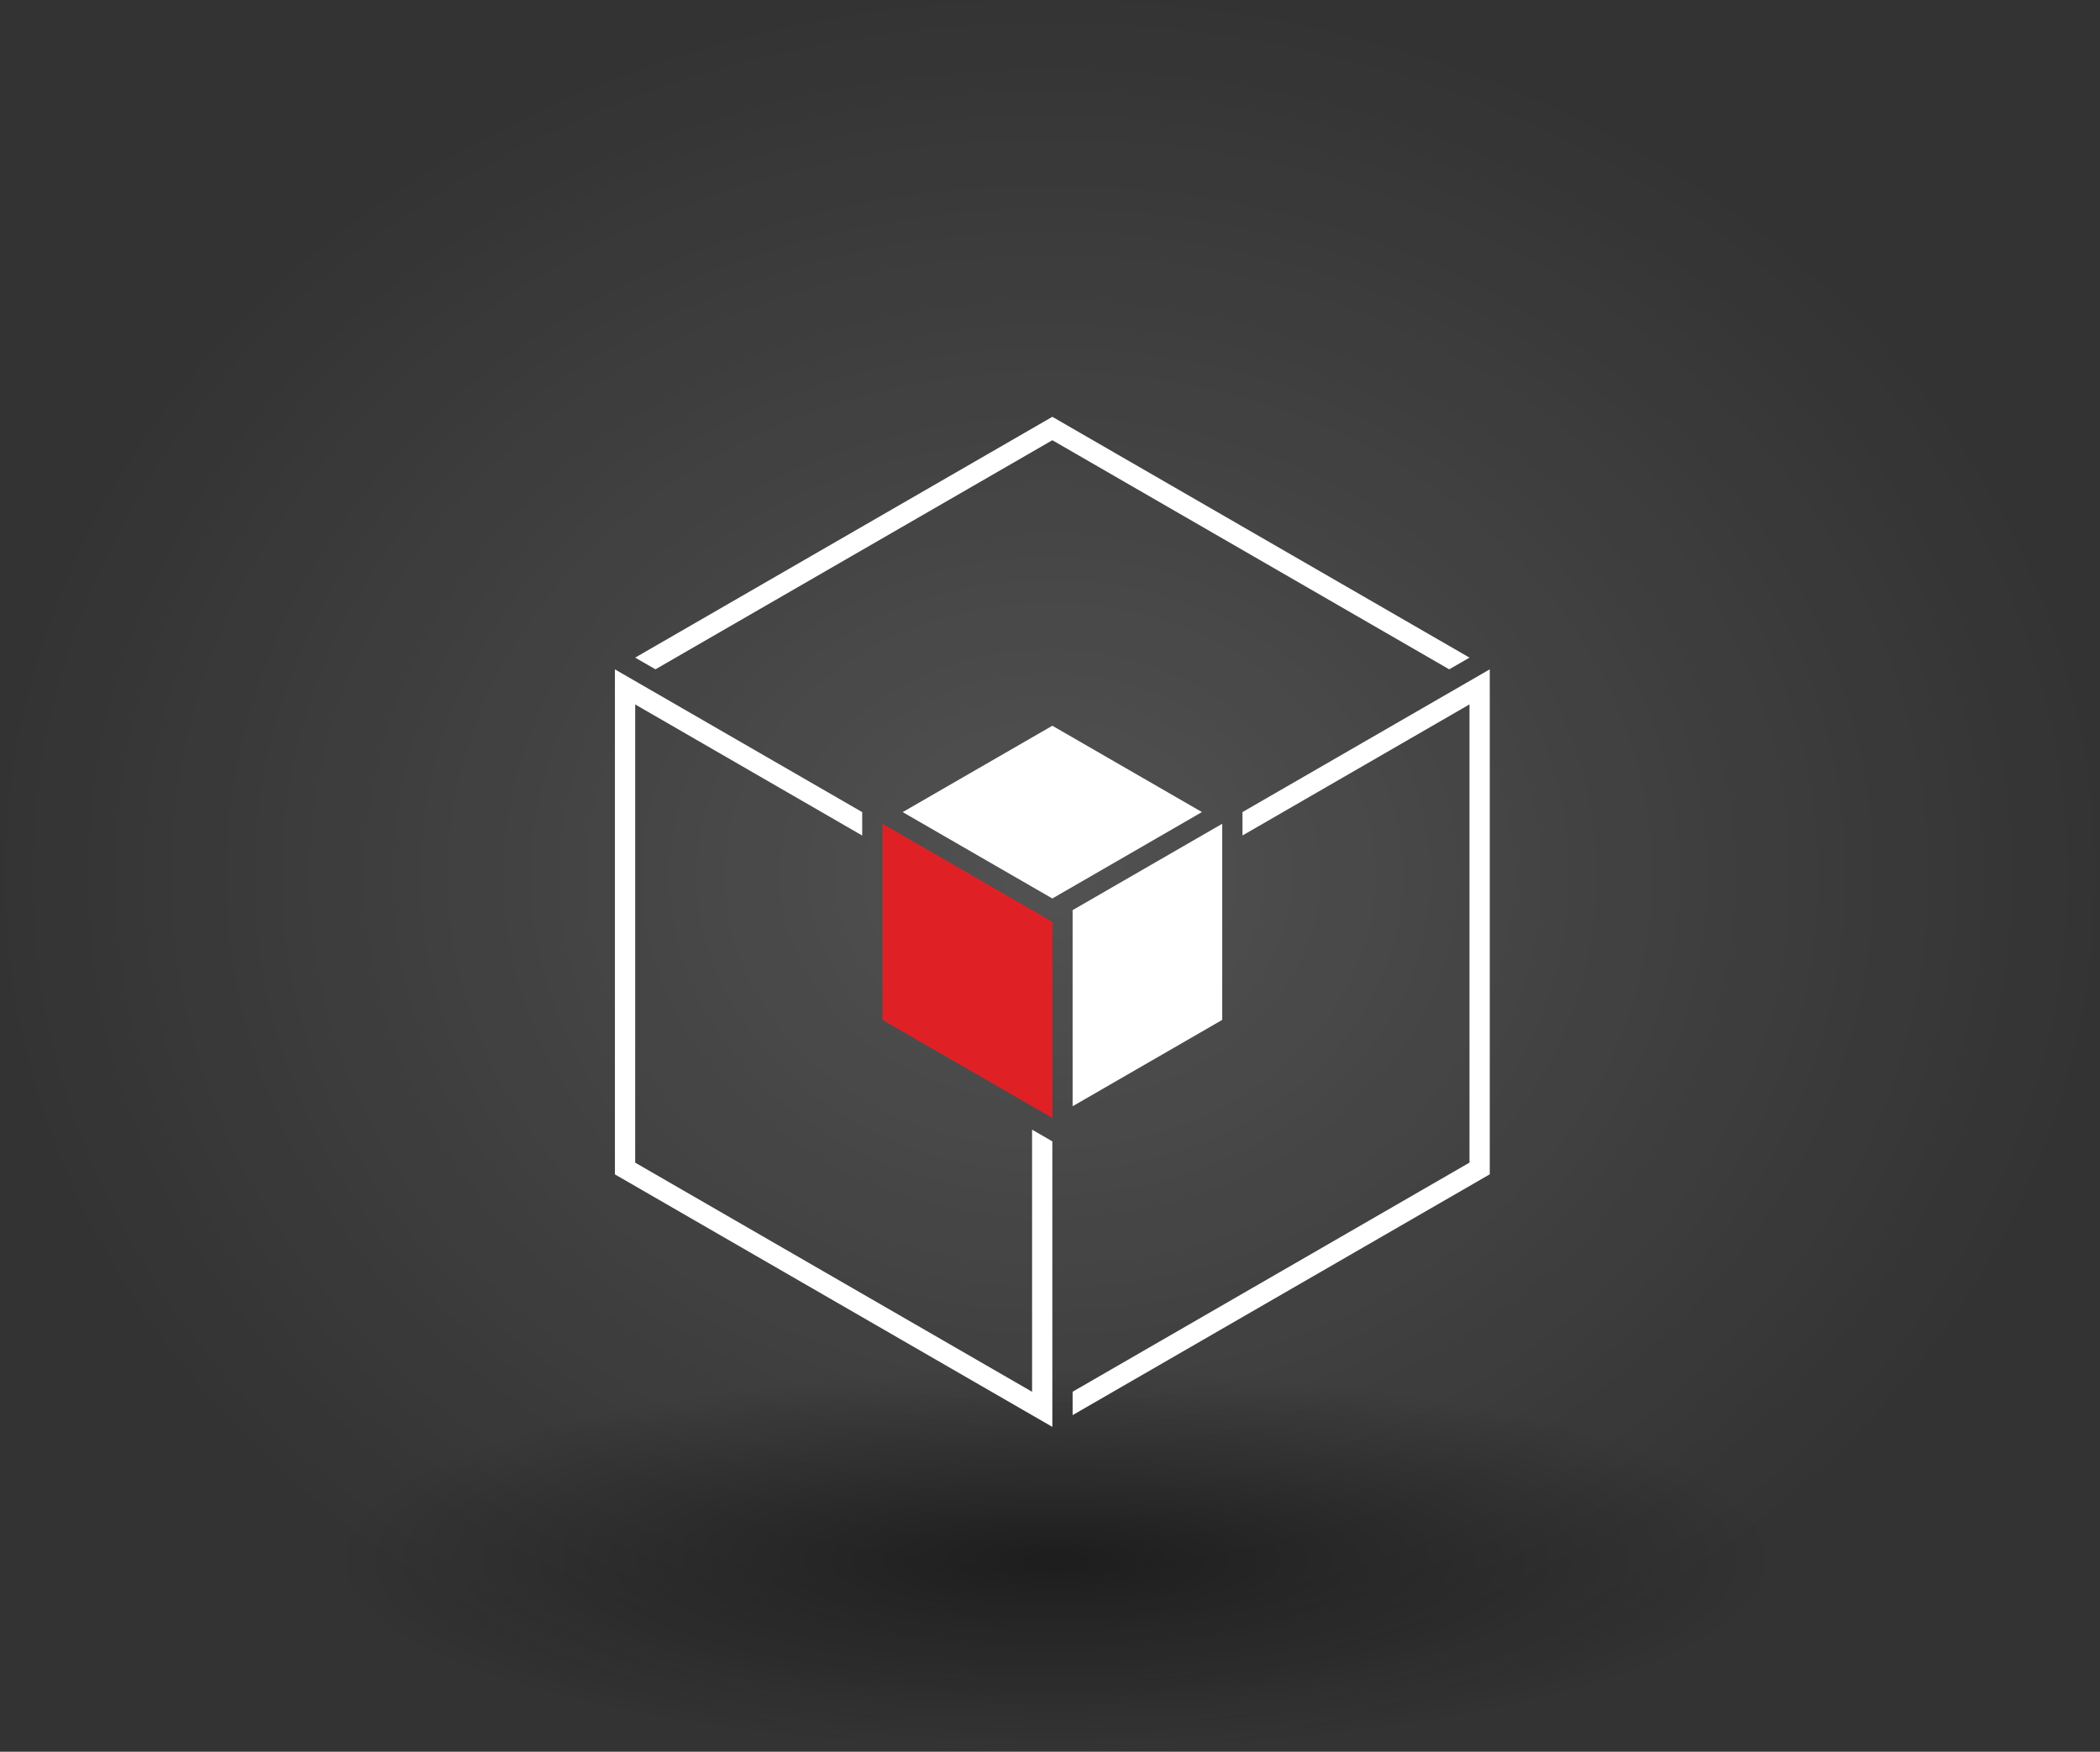 <svg xmlns="http://www.w3.org/2000/svg" xmlns:xlink="http://www.w3.org/1999/xlink" width="181" height="151" viewBox="0 0 181 151"><rect x="0" y="0" width="181" height="151" fill="#333333" stroke="none"/><defs><style>.a{opacity:0.15;mix-blend-mode:lighten;fill:url(#a);}.a,.b{isolation:isolate;}.b{opacity:0.498;mix-blend-mode:multiply;fill:url(#b);}.c{fill:#fff;}.d{fill:#df2126;}</style><radialGradient id="a" cx="0.5" cy="0.5" r="0.5" gradientUnits="objectBoundingBox"><stop offset="0" stop-color="#fff"/><stop offset="1" stop-color="#fff" stop-opacity="0"/></radialGradient><radialGradient id="b" cx="0.5" cy="0.5" r="0.5" gradientUnits="objectBoundingBox"><stop offset="0"/><stop offset="1" stop-opacity="0"/></radialGradient></defs><g transform="translate(-367 -1263)"><g transform="translate(0 -281)"><rect class="a" width="181" height="151" transform="translate(367 1544)"/><rect class="b" width="126" height="33" transform="translate(395 1662)"/></g><g transform="translate(202.855 1142.548)"><path class="c" d="M240.253,173.359v2.017l19.566-11.3v39.5l-34.208,19.75v2.017l35.955-20.759V161.054Z" transform="translate(30.983 17.096)"/><path class="c" d="M253.475,158.4l34.208,19.75,1.747-1.009-35.955-20.759L217.519,177.14l1.747,1.009Z" transform="translate(1.372 0)"/><path class="c" d="M253.1,202.754v20.576l-34.208-19.75v-39.5l19.566,11.3v-2.018l-21.313-12.305v43.534L253.1,225.347l1.747,1.009V201.745l-1.747-1.009Z" transform="translate(0 17.096)"/><path class="c" d="M225.611,173.373v14.889l12.895-7.445V163.911l-12.895,7.445Z" transform="translate(30.983 27.552)"/><path class="d" d="M222.094,163.911v16.906l12.9,7.445,1.747,1.009V172.365l-1.747-1.009Z" transform="translate(18.111 27.552)"/><path class="c" d="M248.259,169.542,235.364,162.1l-12.9,7.445,12.9,7.446Z" transform="translate(19.483 20.912)"/></g></g></svg>